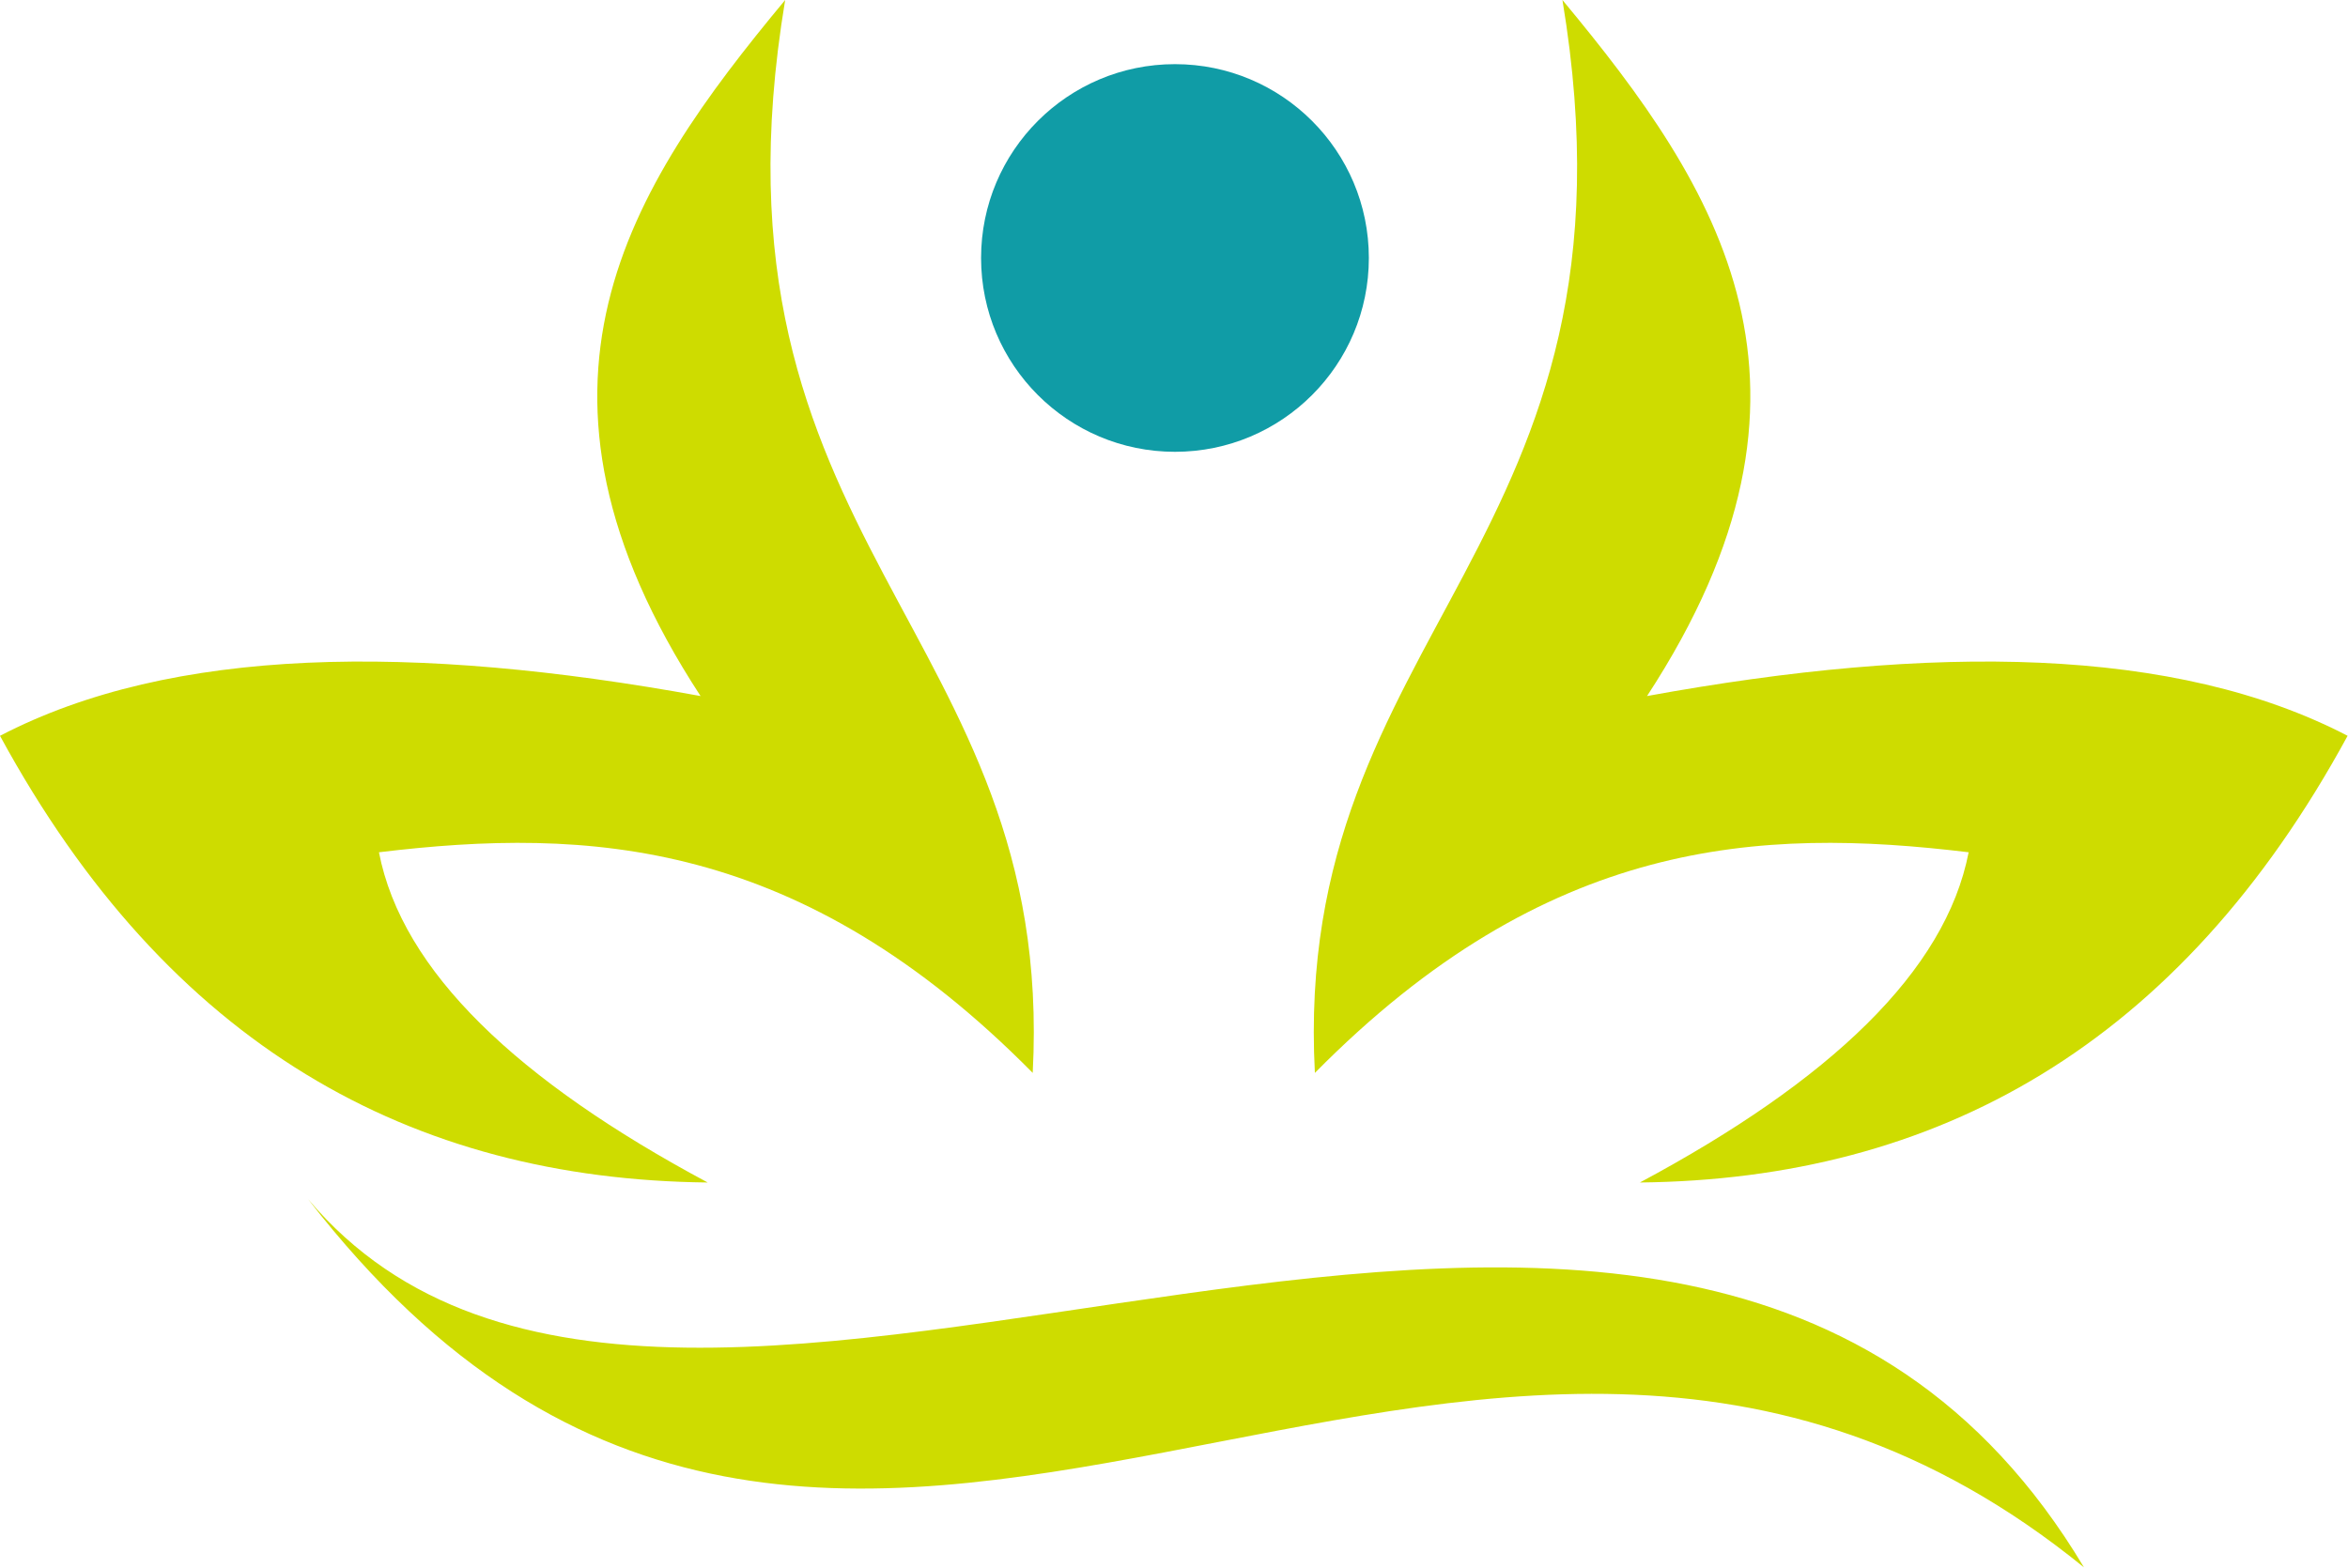 <?xml version="1.0" encoding="UTF-8" standalone="no"?><!DOCTYPE svg PUBLIC "-//W3C//DTD SVG 1.1//EN" "http://www.w3.org/Graphics/SVG/1.1/DTD/svg11.dtd"><svg width="100%" height="100%" viewBox="0 0 681 455" version="1.1" xmlns="http://www.w3.org/2000/svg" xmlns:xlink="http://www.w3.org/1999/xlink" xml:space="preserve" xmlns:serif="http://www.serif.com/" style="fill-rule:evenodd;clip-rule:evenodd;stroke-linejoin:round;stroke-miterlimit:2;"><g><path d="M89.363,347.903c154.509,199.618 335.483,-39.231 515.057,106.821c-118.07,-197.444 -406.99,21.527 -515.057,-106.821Z" style="fill:#cedc00;"/><path d="M205.259,343.065c-86.092,-0.938 -156.382,-39.664 -205.259,-129.593c49.886,-25.963 120.115,-26.71 203.188,-11.535c-58.462,-89.535 -21.036,-147.094 24.537,-201.937c-26.367,158.497 78.61,182.18 71.797,311.269c-67.257,-68.142 -128.89,-71.342 -189.612,-64.01c6.683,34.542 40.228,66.294 95.349,95.806Z" style="fill:#cedc00;"/><path d="M475.625,343.065c86.093,-0.938 156.382,-39.664 205.259,-129.593c-49.886,-25.963 -120.114,-26.71 -203.187,-11.535c58.462,-89.535 21.035,-147.094 -24.538,-201.937c26.368,158.497 -78.61,182.18 -71.797,311.269c67.257,-68.142 128.891,-71.342 189.612,-64.01c-6.683,34.542 -40.227,66.294 -95.349,95.806Z" style="fill:#cedc00;"/><circle cx="340.779" cy="74.845" r="56.234" style="fill:#109ca6;"/></g></svg>